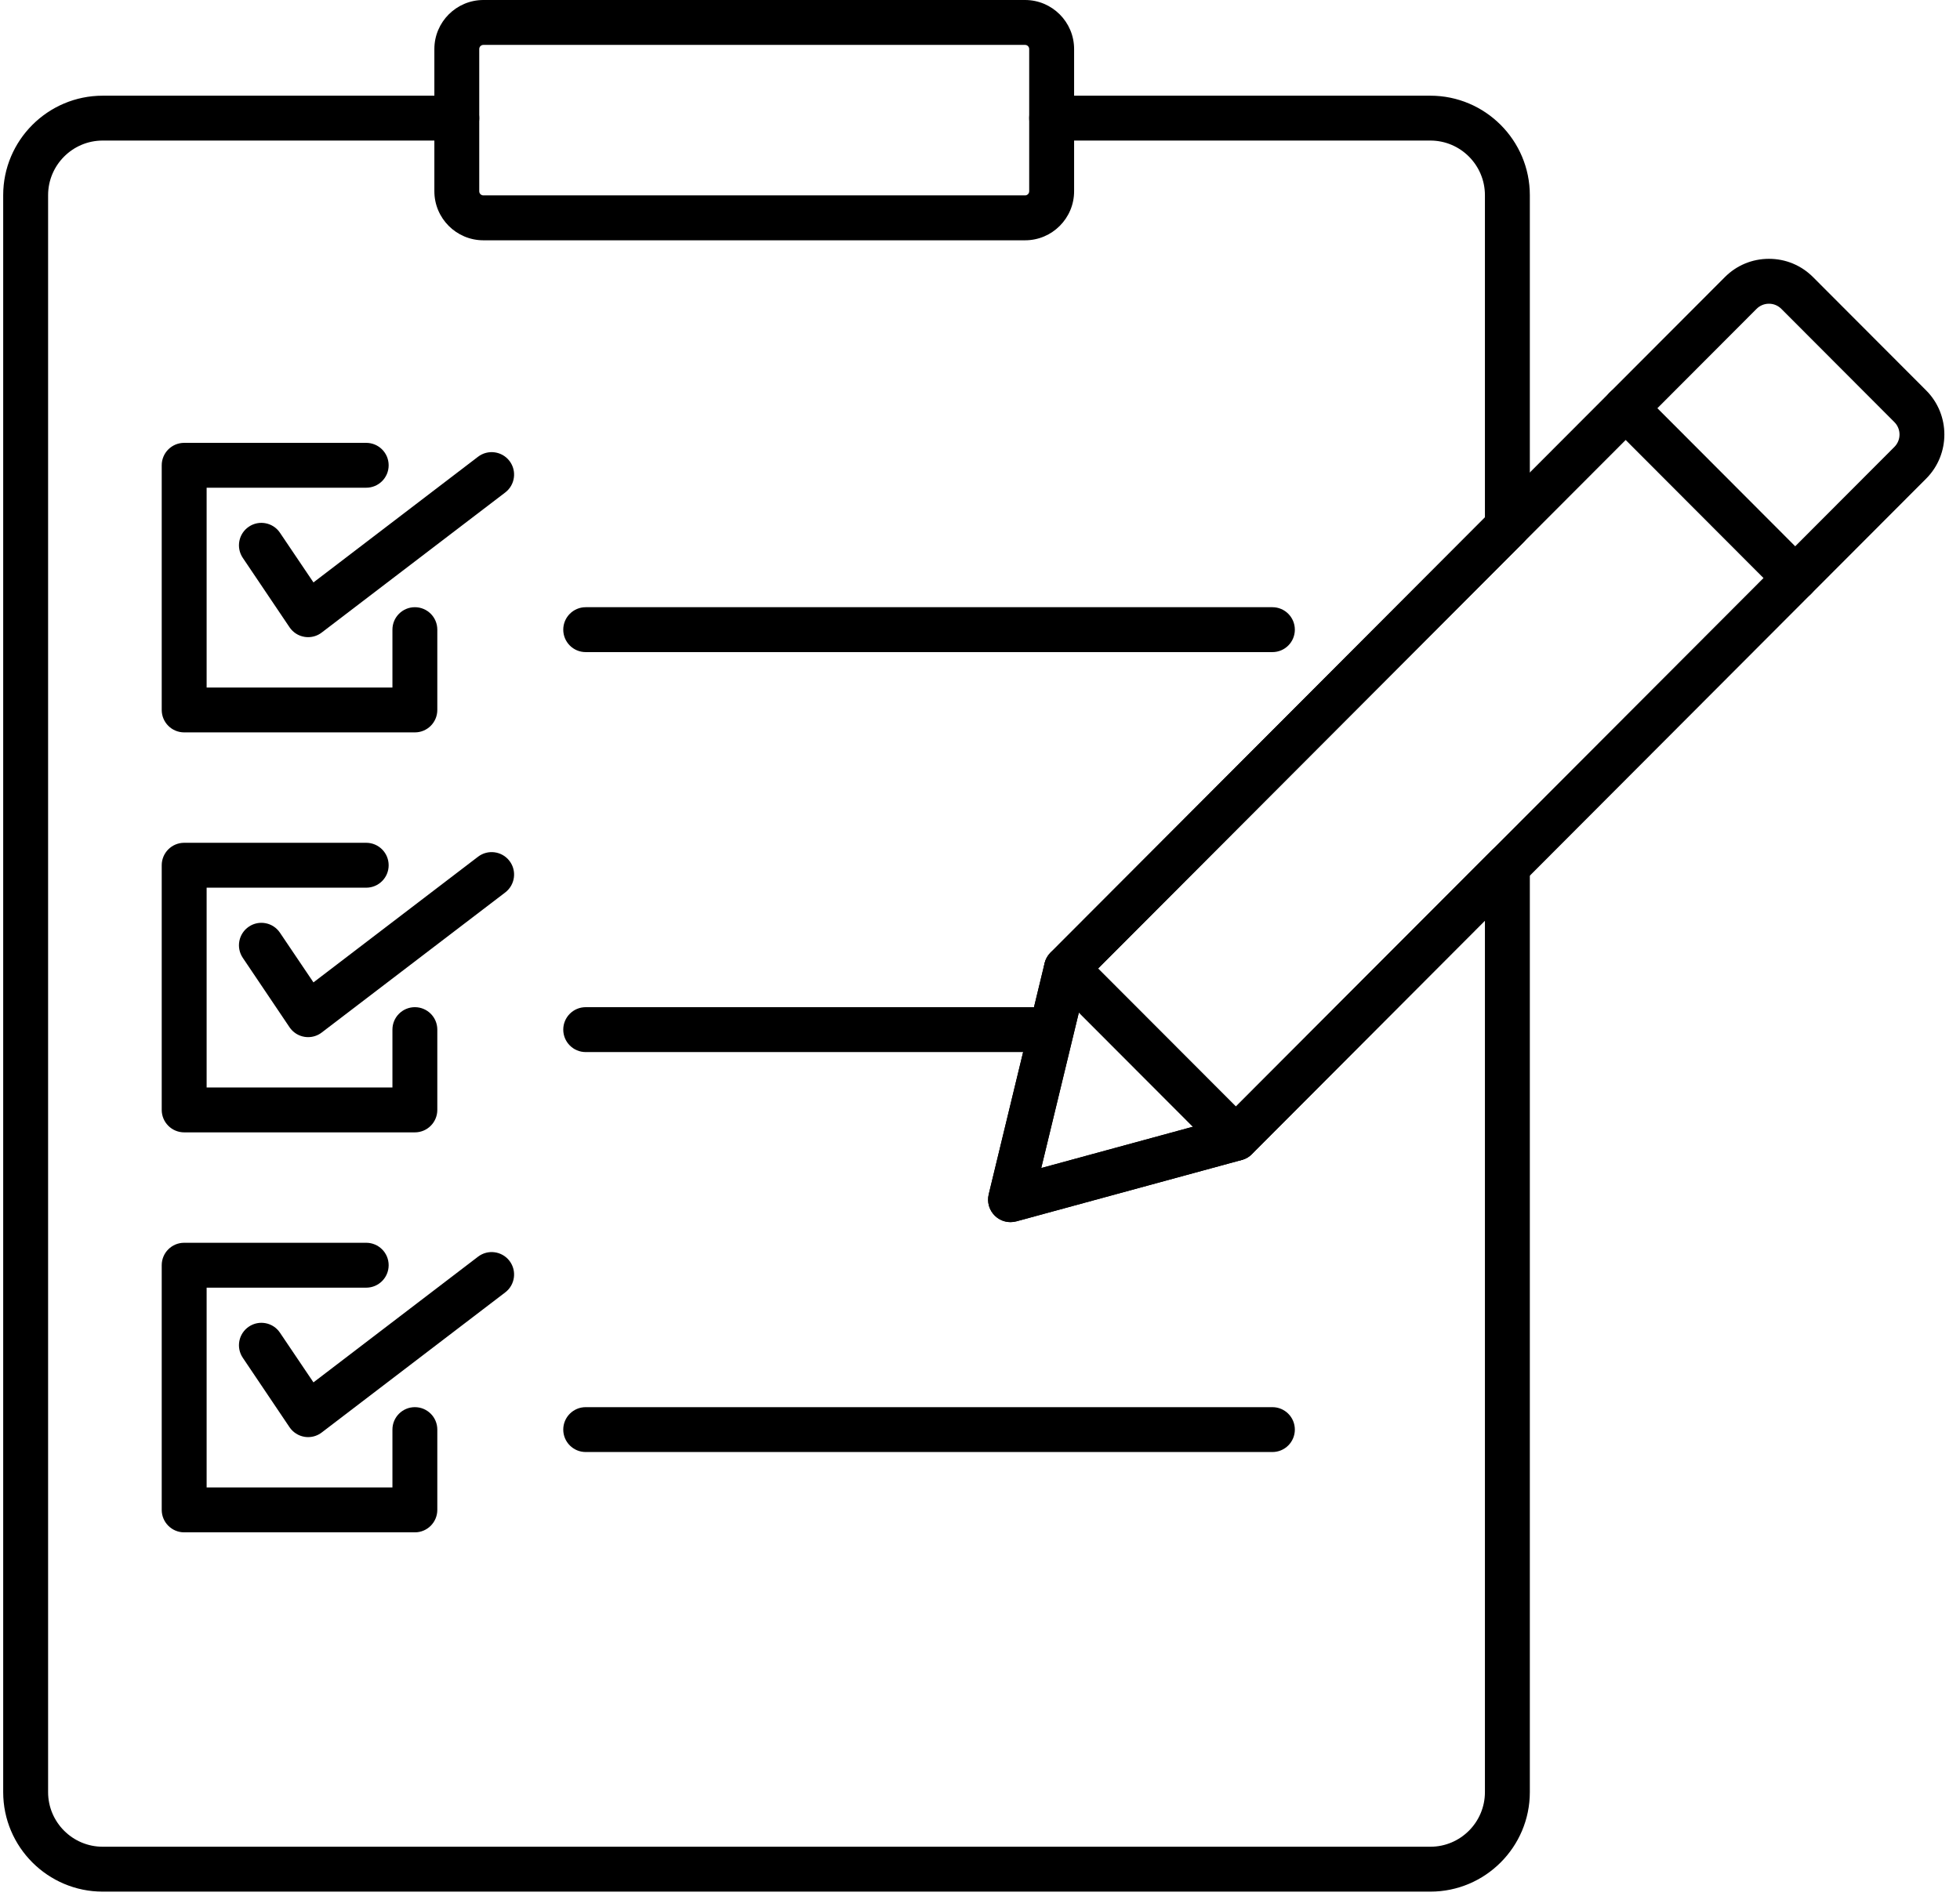 <svg xmlns="http://www.w3.org/2000/svg" xmlns:xlink="http://www.w3.org/1999/xlink" width="308" zoomAndPan="magnify" viewBox="0 0 230.88 223.5" height="298" preserveAspectRatio="xMidYMid meet" version="1.0"><defs><clipPath id="d98bd86eb3"><path d="M 0.199 11 L 181 11 L 181 223 L 0.199 223 Z M 0.199 11 " clip-rule="nonzero"/></clipPath><clipPath id="e2c0c57e63"><path d="M 116 30 L 229.934 30 L 229.934 145 L 116 145 Z M 116 30 " clip-rule="nonzero"/></clipPath></defs><g clip-path="url(#d98bd86eb3)"><path fill="#000000" d="M 168.52 223 L 12.043 223 C 5.582 223 0.316 217.738 0.316 211.27 L 0.316 23.012 C 0.316 16.543 5.582 11.281 12.043 11.281 L 53.777 11.281 C 55.238 11.281 56.422 12.465 56.422 13.926 C 56.422 15.387 55.238 16.57 53.777 16.57 L 12.043 16.57 C 8.496 16.57 5.609 19.461 5.609 23.012 L 5.609 211.27 C 5.609 214.82 8.496 217.707 12.043 217.707 L 168.52 217.707 C 172.066 217.707 174.949 214.82 174.949 211.27 L 174.949 108.527 L 147.48 136.059 C 147.152 136.387 146.75 136.621 146.305 136.742 L 119.734 143.98 C 118.816 144.223 117.863 143.977 117.195 143.324 C 116.523 142.672 116.246 141.715 116.465 140.805 L 123.059 113.547 C 123.172 113.074 123.414 112.645 123.754 112.301 L 174.949 61 L 174.949 23.012 C 174.949 19.461 172.066 16.57 168.52 16.57 L 123.887 16.57 C 122.426 16.57 121.238 15.387 121.238 13.926 C 121.238 12.465 122.426 11.281 123.887 11.281 L 168.52 11.281 C 174.98 11.281 180.242 16.543 180.242 23.012 L 180.242 62.094 C 180.242 62.793 179.961 63.469 179.469 63.965 L 128.023 115.512 L 122.656 137.699 L 144.23 131.82 L 175.723 100.266 C 176.477 99.504 177.621 99.277 178.605 99.688 C 179.594 100.098 180.242 101.062 180.242 102.133 L 180.242 211.27 C 180.242 217.738 174.98 223 168.52 223 Z M 168.52 223 " fill-opacity="1" fill-rule="nonzero"/></g><path fill="#000000" d="M 120.754 28.328 L 56.914 28.328 C 53.723 28.328 51.133 25.734 51.133 22.547 L 51.133 5.781 C 51.133 2.594 53.727 0 56.914 0 L 120.754 0 C 123.938 0 126.531 2.594 126.531 5.781 L 126.531 22.547 C 126.531 25.734 123.938 28.328 120.754 28.328 Z M 56.914 5.293 C 56.641 5.293 56.422 5.512 56.422 5.781 L 56.422 22.547 C 56.422 22.816 56.641 23.035 56.914 23.035 L 120.754 23.035 C 121.02 23.035 121.238 22.816 121.238 22.547 L 121.238 5.781 C 121.238 5.512 121.02 5.293 120.754 5.293 Z M 56.914 5.293 " fill-opacity="1" fill-rule="nonzero"/><g clip-path="url(#e2c0c57e63)"><path fill="#000000" d="M 119.035 144.074 C 118.359 144.074 117.691 143.812 117.195 143.324 C 116.523 142.672 116.246 141.715 116.465 140.805 L 123.055 113.547 C 123.172 113.074 123.41 112.645 123.754 112.301 L 203.223 32.672 C 204.609 31.277 206.457 30.512 208.422 30.512 L 208.426 30.512 C 210.395 30.512 212.238 31.281 213.625 32.672 L 226.953 46.027 C 229.812 48.891 229.812 53.555 226.953 56.422 L 147.48 136.059 C 147.152 136.387 146.75 136.621 146.305 136.742 L 119.734 143.98 C 119.5 144.043 119.27 144.074 119.035 144.074 Z M 128.023 115.512 L 122.656 137.699 L 144.23 131.82 L 223.211 52.684 C 224.012 51.879 224.012 50.57 223.211 49.766 L 209.883 36.41 C 209.492 36.02 208.977 35.805 208.426 35.805 L 208.422 35.805 C 207.871 35.805 207.355 36.02 206.965 36.41 Z M 128.023 115.512 " fill-opacity="1" fill-rule="nonzero"/></g><path fill="#000000" d="M 145.605 136.832 C 144.93 136.832 144.254 136.574 143.734 136.059 L 123.754 116.039 C 122.723 115.004 122.723 113.328 123.758 112.297 C 124.793 111.262 126.465 111.266 127.5 112.301 L 147.48 132.316 C 148.512 133.352 148.512 135.027 147.477 136.062 C 146.957 136.578 146.281 136.832 145.605 136.832 Z M 145.605 136.832 " fill-opacity="1" fill-rule="nonzero"/><path fill="#000000" d="M 211.516 70.789 C 210.84 70.789 210.164 70.531 209.645 70.012 L 189.668 49.996 C 188.637 48.961 188.637 47.285 189.672 46.25 C 190.707 45.219 192.379 45.223 193.41 46.254 L 213.387 66.273 C 214.418 67.309 214.418 68.984 213.387 70.016 C 212.867 70.531 212.191 70.789 211.516 70.789 Z M 211.516 70.789 " fill-opacity="1" fill-rule="nonzero"/><path fill="#000000" d="M 149.902 76.875 L 68.969 76.875 C 67.508 76.875 66.324 75.691 66.324 74.23 C 66.324 72.77 67.508 71.582 68.969 71.582 L 149.902 71.582 C 151.363 71.582 152.547 72.77 152.547 74.23 C 152.547 75.691 151.363 76.875 149.902 76.875 Z M 149.902 76.875 " fill-opacity="1" fill-rule="nonzero"/><path fill="#000000" d="M 122.125 124.027 L 68.969 124.027 C 67.508 124.027 66.324 122.84 66.324 121.379 C 66.324 119.918 67.508 118.734 68.969 118.734 L 122.125 118.734 C 123.586 118.734 124.77 119.918 124.77 121.379 C 124.77 122.84 123.586 124.027 122.125 124.027 Z M 122.125 124.027 " fill-opacity="1" fill-rule="nonzero"/><path fill="#000000" d="M 149.902 171.176 L 68.969 171.176 C 67.508 171.176 66.324 169.992 66.324 168.531 C 66.324 167.07 67.508 165.887 68.969 165.887 L 149.902 165.887 C 151.363 165.887 152.547 167.07 152.547 168.531 C 152.547 169.992 151.363 171.176 149.902 171.176 Z M 149.902 171.176 " fill-opacity="1" fill-rule="nonzero"/><path fill="#000000" d="M 48.836 86.34 L 21.648 86.34 C 20.184 86.34 19 85.156 19 83.695 L 19 54.852 C 19 53.391 20.184 52.207 21.648 52.207 L 43.098 52.207 C 44.562 52.207 45.746 53.391 45.746 54.852 C 45.746 56.312 44.562 57.496 43.098 57.496 L 24.293 57.496 L 24.293 81.051 L 46.191 81.051 L 46.191 74.227 C 46.191 72.766 47.375 71.582 48.836 71.582 C 50.297 71.582 51.48 72.766 51.48 74.227 L 51.48 83.695 C 51.48 85.156 50.297 86.34 48.836 86.34 Z M 48.836 86.34 " fill-opacity="1" fill-rule="nonzero"/><path fill="#000000" d="M 36.254 75.113 C 36.113 75.113 35.969 75.102 35.824 75.078 C 35.105 74.961 34.469 74.551 34.062 73.945 L 28.555 65.766 C 27.738 64.551 28.059 62.906 29.27 62.09 C 30.477 61.273 32.129 61.598 32.938 62.809 L 36.883 68.66 L 56.281 53.844 C 57.445 52.957 59.105 53.184 59.988 54.344 C 60.875 55.504 60.648 57.168 59.488 58.055 L 37.855 74.57 C 37.395 74.926 36.828 75.113 36.254 75.113 Z M 36.254 75.113 " fill-opacity="1" fill-rule="nonzero"/><path fill="#000000" d="M 48.836 133.492 L 21.648 133.492 C 20.184 133.492 19 132.305 19 130.844 L 19 102.004 C 19 100.543 20.184 99.355 21.648 99.355 L 43.098 99.355 C 44.562 99.355 45.746 100.543 45.746 102.004 C 45.746 103.465 44.562 104.648 43.098 104.648 L 24.293 104.648 L 24.293 128.199 L 46.191 128.199 L 46.191 121.379 C 46.191 119.918 47.375 118.734 48.836 118.734 C 50.297 118.734 51.48 119.918 51.48 121.379 L 51.48 130.844 C 51.48 132.305 50.297 133.492 48.836 133.492 Z M 48.836 133.492 " fill-opacity="1" fill-rule="nonzero"/><path fill="#000000" d="M 36.254 122.266 C 36.113 122.266 35.969 122.254 35.824 122.23 C 35.105 122.113 34.469 121.703 34.062 121.098 L 28.555 112.918 C 27.738 111.703 28.059 110.059 29.27 109.242 C 30.477 108.422 32.129 108.746 32.938 109.961 L 36.883 115.812 L 56.281 100.996 C 57.445 100.109 59.105 100.336 59.988 101.496 C 60.875 102.656 60.648 104.316 59.488 105.207 L 37.855 121.723 C 37.395 122.078 36.828 122.266 36.254 122.266 Z M 36.254 122.266 " fill-opacity="1" fill-rule="nonzero"/><path fill="#000000" d="M 48.836 180.645 L 21.648 180.645 C 20.184 180.645 19 179.457 19 177.996 L 19 149.152 C 19 147.691 20.184 146.508 21.648 146.508 L 43.098 146.508 C 44.562 146.508 45.746 147.691 45.746 149.152 C 45.746 150.613 44.562 151.801 43.098 151.801 L 24.293 151.801 L 24.293 175.352 L 46.191 175.352 L 46.191 168.531 C 46.191 167.07 47.375 165.887 48.836 165.887 C 50.297 165.887 51.48 167.07 51.48 168.531 L 51.48 177.996 C 51.48 179.457 50.297 180.645 48.836 180.645 Z M 48.836 180.645 " fill-opacity="1" fill-rule="nonzero"/><path fill="#000000" d="M 36.254 169.418 C 36.113 169.418 35.969 169.406 35.824 169.383 C 35.109 169.262 34.469 168.855 34.062 168.25 L 28.555 160.066 C 27.738 158.855 28.059 157.211 29.27 156.395 C 30.477 155.578 32.129 155.898 32.938 157.113 L 36.883 162.965 L 56.281 148.148 C 57.445 147.258 59.105 147.488 59.988 148.645 C 60.875 149.809 60.648 151.469 59.488 152.355 L 37.855 168.875 C 37.395 169.23 36.828 169.418 36.254 169.418 Z M 36.254 169.418 " fill-opacity="1" fill-rule="nonzero"/></svg>
